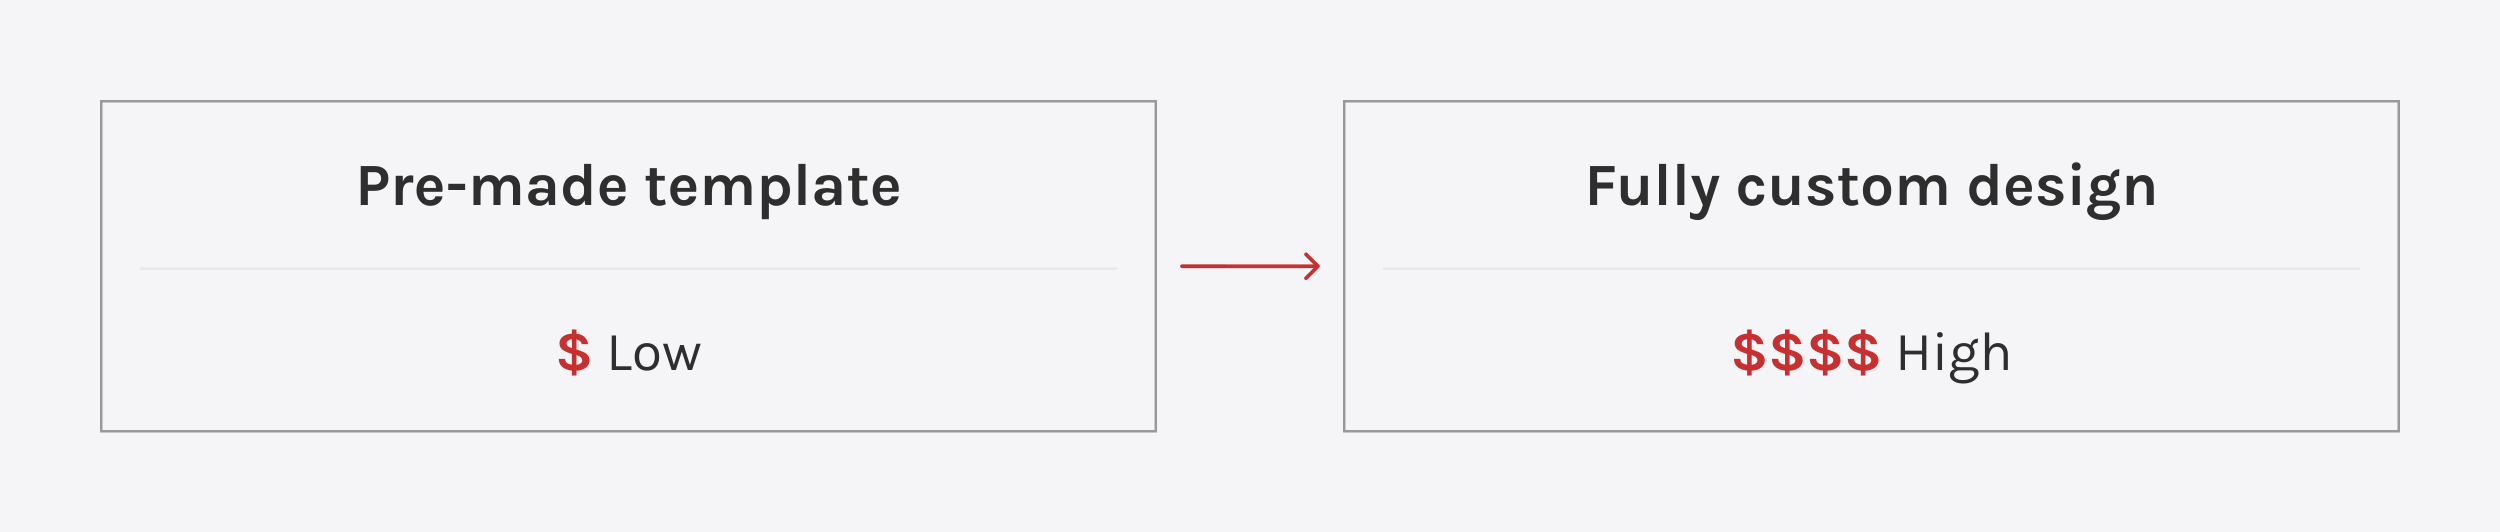 <svg xmlns="http://www.w3.org/2000/svg" width="1000" height="213" viewBox="0 0 1000 213" fill="none"><rect width="1000" height="213" fill="#F5F5F7"></rect><rect x="40.5" y="40.5" width="421.811" height="132" stroke="#999999"></rect><path d="M144.288 82V66.424H149.784C151.536 66.424 152.9 66.856 153.876 67.72C154.86 68.584 155.352 69.808 155.352 71.392C155.352 72.96 154.86 74.176 153.876 75.04C152.9 75.904 151.536 76.336 149.784 76.336H147.144V82H144.288ZM147.144 73.864H149.784C150.664 73.864 151.328 73.632 151.776 73.168C152.224 72.704 152.448 72.112 152.448 71.392C152.448 70.656 152.224 70.052 151.776 69.58C151.328 69.108 150.664 68.872 149.784 68.872H147.144V73.864ZM158.282 82V70.312H161.114V82H158.282ZM160.418 76.888C160.418 75.36 160.59 74.096 160.934 73.096C161.278 72.096 161.738 71.356 162.314 70.876C162.898 70.388 163.546 70.144 164.258 70.144C164.45 70.144 164.63 70.156 164.798 70.18C164.974 70.204 165.146 70.24 165.314 70.288L165.266 73.12C165.058 73.072 164.834 73.032 164.594 73C164.354 72.968 164.138 72.952 163.946 72.952C163.322 72.952 162.798 73.104 162.374 73.408C161.958 73.704 161.642 74.144 161.426 74.728C161.218 75.312 161.114 76.032 161.114 76.888H160.418ZM172.048 82.336C171.056 82.336 170.148 82.08 169.324 81.568C168.5 81.056 167.84 80.34 167.344 79.42C166.848 78.492 166.6 77.408 166.6 76.168C166.6 74.888 166.844 73.788 167.332 72.868C167.828 71.948 168.488 71.244 169.312 70.756C170.136 70.268 171.048 70.024 172.048 70.024C172.976 70.024 173.776 70.212 174.448 70.588C175.128 70.956 175.672 71.46 176.08 72.1C176.496 72.732 176.776 73.448 176.92 74.248C177.064 75.048 177.072 75.872 176.944 76.72H168.856V75.184H174.94L174.388 75.544C174.412 75.168 174.392 74.788 174.328 74.404C174.272 74.02 174.16 73.668 173.992 73.348C173.824 73.028 173.584 72.772 173.272 72.58C172.968 72.38 172.576 72.28 172.096 72.28C171.52 72.28 171.032 72.424 170.632 72.712C170.232 73 169.928 73.392 169.72 73.888C169.512 74.384 169.408 74.944 169.408 75.568V76.696C169.408 77.352 169.504 77.932 169.696 78.436C169.896 78.94 170.188 79.336 170.572 79.624C170.964 79.912 171.456 80.056 172.048 80.056C172.6 80.056 173.064 79.928 173.44 79.672C173.816 79.416 174.056 79.032 174.16 78.52H177.016C176.896 79.272 176.612 79.936 176.164 80.512C175.724 81.08 175.152 81.528 174.448 81.856C173.744 82.176 172.944 82.336 172.048 82.336ZM179.303 76V73.528H186.047V76H179.303ZM205.2 82V75.184C205.2 74.32 204.992 73.668 204.576 73.228C204.16 72.788 203.616 72.568 202.944 72.568C202.096 72.568 201.428 72.912 200.94 73.6C200.452 74.288 200.208 75.328 200.208 76.72H199.032C199.032 75.496 199.144 74.46 199.368 73.612C199.6 72.756 199.924 72.068 200.34 71.548C200.764 71.02 201.26 70.636 201.828 70.396C202.396 70.148 203.024 70.024 203.712 70.024C204.664 70.024 205.46 70.24 206.1 70.672C206.748 71.096 207.236 71.696 207.564 72.472C207.892 73.248 208.056 74.152 208.056 75.184V82H205.2ZM189.384 82V70.36H191.856L192.168 72.352C192.552 71.576 193.06 70.996 193.692 70.612C194.324 70.22 195.048 70.024 195.864 70.024C196.824 70.024 197.624 70.24 198.264 70.672C198.912 71.096 199.396 71.696 199.716 72.472C200.044 73.248 200.208 74.152 200.208 75.184V82H197.376V75.184C197.376 74.32 197.168 73.668 196.752 73.228C196.336 72.788 195.792 72.568 195.12 72.568C194.552 72.568 194.048 72.724 193.608 73.036C193.176 73.348 192.836 73.82 192.588 74.452C192.34 75.076 192.216 75.856 192.216 76.792V82H189.384ZM219.581 82L219.221 79.168V74.488C219.221 73.672 219.053 73.068 218.717 72.676C218.389 72.284 217.829 72.088 217.037 72.088C216.581 72.088 216.185 72.156 215.849 72.292C215.513 72.428 215.253 72.624 215.069 72.88C214.893 73.128 214.805 73.432 214.805 73.792H211.709C211.709 72.912 211.921 72.196 212.345 71.644C212.769 71.084 213.377 70.676 214.169 70.42C214.969 70.156 215.925 70.024 217.037 70.024C218.045 70.024 218.925 70.188 219.677 70.516C220.429 70.836 221.013 71.332 221.429 72.004C221.845 72.676 222.053 73.536 222.053 74.584V82H219.581ZM215.765 82.336C214.765 82.336 213.929 82.164 213.257 81.82C212.593 81.468 212.093 81.008 211.757 80.44C211.421 79.872 211.253 79.256 211.253 78.592C211.253 77.856 211.445 77.24 211.829 76.744C212.221 76.24 212.773 75.864 213.485 75.616C214.197 75.36 215.037 75.232 216.005 75.232C216.637 75.232 217.233 75.28 217.793 75.376C218.361 75.472 218.925 75.6 219.485 75.76V77.416C219.045 77.272 218.565 77.16 218.045 77.08C217.525 77 217.037 76.96 216.581 76.96C215.909 76.96 215.357 77.084 214.925 77.332C214.493 77.58 214.277 78 214.277 78.592C214.277 79.024 214.453 79.396 214.805 79.708C215.157 80.02 215.717 80.176 216.485 80.176C217.069 80.176 217.565 80.048 217.973 79.792C218.381 79.536 218.689 79.216 218.897 78.832C219.113 78.448 219.221 78.064 219.221 77.68H219.893C219.893 78.52 219.737 79.296 219.425 80.008C219.113 80.712 218.649 81.276 218.033 81.7C217.425 82.124 216.669 82.336 215.765 82.336ZM230.5 82.336C229.524 82.336 228.632 82.08 227.824 81.568C227.024 81.048 226.384 80.324 225.904 79.396C225.432 78.46 225.196 77.368 225.196 76.12C225.196 74.888 225.424 73.816 225.88 72.904C226.344 71.984 226.96 71.276 227.728 70.78C228.504 70.276 229.364 70.024 230.308 70.024C231.172 70.024 231.92 70.232 232.552 70.648C233.184 71.056 233.668 71.664 234.004 72.472C234.34 73.28 234.508 74.272 234.508 75.448H233.62C233.62 74.84 233.496 74.324 233.248 73.9C233 73.468 232.672 73.14 232.264 72.916C231.864 72.684 231.428 72.568 230.956 72.568C230.388 72.568 229.884 72.716 229.444 73.012C229.012 73.308 228.672 73.724 228.424 74.26C228.176 74.788 228.052 75.408 228.052 76.12C228.052 76.856 228.176 77.496 228.424 78.04C228.672 78.584 229.012 79.008 229.444 79.312C229.884 79.616 230.38 79.768 230.932 79.768C231.38 79.768 231.808 79.648 232.216 79.408C232.632 79.16 232.968 78.816 233.224 78.376C233.488 77.936 233.62 77.424 233.62 76.84H234.508C234.508 78.064 234.324 79.084 233.956 79.9C233.596 80.708 233.112 81.316 232.504 81.724C231.896 82.132 231.228 82.336 230.5 82.336ZM234.148 82L233.62 79.12V65.536H236.476V82H234.148ZM245.29 82.336C244.298 82.336 243.39 82.08 242.566 81.568C241.742 81.056 241.082 80.34 240.586 79.42C240.09 78.492 239.842 77.408 239.842 76.168C239.842 74.888 240.086 73.788 240.574 72.868C241.07 71.948 241.73 71.244 242.554 70.756C243.378 70.268 244.29 70.024 245.29 70.024C246.218 70.024 247.018 70.212 247.69 70.588C248.37 70.956 248.914 71.46 249.322 72.1C249.738 72.732 250.018 73.448 250.162 74.248C250.306 75.048 250.314 75.872 250.186 76.72H242.098V75.184H248.182L247.63 75.544C247.654 75.168 247.634 74.788 247.57 74.404C247.514 74.02 247.402 73.668 247.234 73.348C247.066 73.028 246.826 72.772 246.514 72.58C246.21 72.38 245.818 72.28 245.338 72.28C244.762 72.28 244.274 72.424 243.874 72.712C243.474 73 243.17 73.392 242.962 73.888C242.754 74.384 242.65 74.944 242.65 75.568V76.696C242.65 77.352 242.746 77.932 242.938 78.436C243.138 78.94 243.43 79.336 243.814 79.624C244.206 79.912 244.698 80.056 245.29 80.056C245.842 80.056 246.306 79.928 246.682 79.672C247.058 79.416 247.298 79.032 247.402 78.52H250.258C250.138 79.272 249.854 79.936 249.406 80.512C248.966 81.08 248.394 81.528 247.69 81.856C246.986 82.176 246.186 82.336 245.29 82.336ZM263.679 82.336C262.991 82.336 262.359 82.208 261.783 81.952C261.215 81.696 260.759 81.304 260.415 80.776C260.079 80.248 259.911 79.576 259.911 78.76V67.264H262.743V78.664C262.743 79.624 263.199 80.104 264.111 80.104C264.391 80.104 264.671 80.072 264.951 80.008C265.231 79.944 265.551 79.848 265.911 79.72L266.319 81.712C265.871 81.888 265.435 82.036 265.011 82.156C264.587 82.276 264.143 82.336 263.679 82.336ZM258.279 72.232V70.36H265.911V72.232H258.279ZM273.556 82.336C272.564 82.336 271.656 82.08 270.832 81.568C270.008 81.056 269.348 80.34 268.852 79.42C268.356 78.492 268.108 77.408 268.108 76.168C268.108 74.888 268.352 73.788 268.84 72.868C269.336 71.948 269.996 71.244 270.82 70.756C271.644 70.268 272.556 70.024 273.556 70.024C274.484 70.024 275.284 70.212 275.956 70.588C276.636 70.956 277.18 71.46 277.588 72.1C278.004 72.732 278.284 73.448 278.428 74.248C278.572 75.048 278.58 75.872 278.452 76.72H270.364V75.184H276.448L275.896 75.544C275.92 75.168 275.9 74.788 275.836 74.404C275.78 74.02 275.668 73.668 275.5 73.348C275.332 73.028 275.092 72.772 274.78 72.58C274.476 72.38 274.084 72.28 273.604 72.28C273.028 72.28 272.54 72.424 272.14 72.712C271.74 73 271.436 73.392 271.228 73.888C271.02 74.384 270.916 74.944 270.916 75.568V76.696C270.916 77.352 271.012 77.932 271.204 78.436C271.404 78.94 271.696 79.336 272.08 79.624C272.472 79.912 272.964 80.056 273.556 80.056C274.108 80.056 274.572 79.928 274.948 79.672C275.324 79.416 275.564 79.032 275.668 78.52H278.524C278.404 79.272 278.12 79.936 277.672 80.512C277.232 81.08 276.66 81.528 275.956 81.856C275.252 82.176 274.452 82.336 273.556 82.336ZM297.754 82V75.184C297.754 74.32 297.546 73.668 297.13 73.228C296.714 72.788 296.17 72.568 295.498 72.568C294.65 72.568 293.982 72.912 293.494 73.6C293.006 74.288 292.762 75.328 292.762 76.72H291.586C291.586 75.496 291.698 74.46 291.922 73.612C292.154 72.756 292.478 72.068 292.894 71.548C293.318 71.02 293.814 70.636 294.382 70.396C294.95 70.148 295.578 70.024 296.266 70.024C297.218 70.024 298.014 70.24 298.654 70.672C299.302 71.096 299.79 71.696 300.118 72.472C300.446 73.248 300.61 74.152 300.61 75.184V82H297.754ZM281.938 82V70.36H284.41L284.722 72.352C285.106 71.576 285.614 70.996 286.246 70.612C286.878 70.22 287.602 70.024 288.418 70.024C289.378 70.024 290.178 70.24 290.818 70.672C291.466 71.096 291.95 71.696 292.27 72.472C292.598 73.248 292.762 74.152 292.762 75.184V82H289.93V75.184C289.93 74.32 289.722 73.668 289.306 73.228C288.89 72.788 288.346 72.568 287.674 72.568C287.106 72.568 286.602 72.724 286.162 73.036C285.73 73.348 285.39 73.82 285.142 74.452C284.894 75.076 284.77 75.856 284.77 76.792V82H281.938ZM310.552 82.336C309.696 82.336 308.968 82.152 308.368 81.784C307.768 81.416 307.308 80.86 306.988 80.116C306.676 79.364 306.52 78.424 306.52 77.296H307.552C307.552 77.816 307.672 78.26 307.912 78.628C308.152 78.996 308.468 79.28 308.86 79.48C309.26 79.672 309.688 79.768 310.144 79.768C310.616 79.768 311.08 79.64 311.536 79.384C312 79.12 312.384 78.724 312.688 78.196C312.992 77.66 313.144 76.984 313.144 76.168C313.144 75.424 313.016 74.784 312.76 74.248C312.504 73.704 312.152 73.288 311.704 73C311.264 72.712 310.76 72.568 310.192 72.568C309.712 72.568 309.272 72.676 308.872 72.892C308.472 73.108 308.152 73.424 307.912 73.84C307.672 74.248 307.552 74.744 307.552 75.328H306.52C306.52 74.104 306.708 73.104 307.084 72.328C307.46 71.544 307.964 70.964 308.596 70.588C309.228 70.212 309.92 70.024 310.672 70.024C311.592 70.024 312.456 70.268 313.264 70.756C314.08 71.244 314.74 71.948 315.244 72.868C315.748 73.78 316 74.88 316 76.168C316 77.464 315.744 78.572 315.232 79.492C314.72 80.412 314.048 81.116 313.216 81.604C312.392 82.092 311.504 82.336 310.552 82.336ZM304.72 87.688V70.36H307.048L307.552 73.24V87.688H304.72ZM319.368 82V65.536H322.2V82H319.368ZM334.097 82L333.737 79.168V74.488C333.737 73.672 333.569 73.068 333.233 72.676C332.905 72.284 332.345 72.088 331.553 72.088C331.097 72.088 330.701 72.156 330.365 72.292C330.029 72.428 329.769 72.624 329.585 72.88C329.409 73.128 329.321 73.432 329.321 73.792H326.225C326.225 72.912 326.437 72.196 326.861 71.644C327.285 71.084 327.893 70.676 328.685 70.42C329.485 70.156 330.441 70.024 331.553 70.024C332.561 70.024 333.441 70.188 334.193 70.516C334.945 70.836 335.529 71.332 335.945 72.004C336.361 72.676 336.569 73.536 336.569 74.584V82H334.097ZM330.281 82.336C329.281 82.336 328.445 82.164 327.773 81.82C327.109 81.468 326.609 81.008 326.273 80.44C325.937 79.872 325.769 79.256 325.769 78.592C325.769 77.856 325.961 77.24 326.345 76.744C326.737 76.24 327.289 75.864 328.001 75.616C328.713 75.36 329.553 75.232 330.521 75.232C331.153 75.232 331.749 75.28 332.309 75.376C332.877 75.472 333.441 75.6 334.001 75.76V77.416C333.561 77.272 333.081 77.16 332.561 77.08C332.041 77 331.553 76.96 331.097 76.96C330.425 76.96 329.873 77.084 329.441 77.332C329.009 77.58 328.793 78 328.793 78.592C328.793 79.024 328.969 79.396 329.321 79.708C329.673 80.02 330.233 80.176 331.001 80.176C331.585 80.176 332.081 80.048 332.489 79.792C332.897 79.536 333.205 79.216 333.413 78.832C333.629 78.448 333.737 78.064 333.737 77.68H334.409C334.409 78.52 334.253 79.296 333.941 80.008C333.629 80.712 333.165 81.276 332.549 81.7C331.941 82.124 331.185 82.336 330.281 82.336ZM344.656 82.336C343.968 82.336 343.336 82.208 342.76 81.952C342.192 81.696 341.736 81.304 341.392 80.776C341.056 80.248 340.888 79.576 340.888 78.76V67.264H343.72V78.664C343.72 79.624 344.176 80.104 345.088 80.104C345.368 80.104 345.648 80.072 345.928 80.008C346.208 79.944 346.528 79.848 346.888 79.72L347.296 81.712C346.848 81.888 346.412 82.036 345.988 82.156C345.564 82.276 345.12 82.336 344.656 82.336ZM339.256 72.232V70.36H346.888V72.232H339.256ZM354.532 82.336C353.54 82.336 352.632 82.08 351.808 81.568C350.984 81.056 350.324 80.34 349.828 79.42C349.332 78.492 349.084 77.408 349.084 76.168C349.084 74.888 349.328 73.788 349.816 72.868C350.312 71.948 350.972 71.244 351.796 70.756C352.62 70.268 353.532 70.024 354.532 70.024C355.46 70.024 356.26 70.212 356.932 70.588C357.612 70.956 358.156 71.46 358.564 72.1C358.98 72.732 359.26 73.448 359.404 74.248C359.548 75.048 359.556 75.872 359.428 76.72H351.34V75.184H357.424L356.872 75.544C356.896 75.168 356.876 74.788 356.812 74.404C356.756 74.02 356.644 73.668 356.476 73.348C356.308 73.028 356.068 72.772 355.756 72.58C355.452 72.38 355.06 72.28 354.58 72.28C354.004 72.28 353.516 72.424 353.116 72.712C352.716 73 352.412 73.392 352.204 73.888C351.996 74.384 351.892 74.944 351.892 75.568V76.696C351.892 77.352 351.988 77.932 352.18 78.436C352.38 78.94 352.672 79.336 353.056 79.624C353.448 79.912 353.94 80.056 354.532 80.056C355.084 80.056 355.548 79.928 355.924 79.672C356.3 79.416 356.54 79.032 356.644 78.52H359.5C359.38 79.272 359.096 79.936 358.648 80.512C358.208 81.08 357.636 81.528 356.932 81.856C356.228 82.176 355.428 82.336 354.532 82.336Z" fill="#2E2E2E"></path><line x1="56" y1="107.5" x2="446.811" y2="107.5" stroke="#E8E8E8"></line><path d="M229.867 148.308C229.024 148.308 228.217 148.213 227.447 148.022C226.685 147.831 226.006 147.545 225.412 147.164C224.826 146.775 224.36 146.28 224.015 145.679C223.678 145.07 223.509 144.355 223.509 143.534H226.061C226.061 144.106 226.215 144.568 226.523 144.92C226.831 145.272 227.279 145.529 227.865 145.69C228.452 145.851 229.163 145.932 229.999 145.932C230.667 145.932 231.213 145.851 231.638 145.69C232.064 145.529 232.375 145.312 232.573 145.041C232.779 144.762 232.881 144.458 232.881 144.128C232.881 143.71 232.742 143.347 232.463 143.039C232.192 142.731 231.796 142.485 231.275 142.302L229.713 141.708V139.464L232.529 140.454C233.629 140.835 234.451 141.319 234.993 141.906C235.536 142.493 235.807 143.255 235.807 144.194C235.807 144.883 235.595 145.543 235.169 146.174C234.751 146.797 234.102 147.311 233.222 147.714C232.35 148.11 231.231 148.308 229.867 148.308ZM228.745 150.222V131.786H230.593V150.222H228.745ZM229.251 141.752L227.645 141.202C226.413 140.784 225.464 140.285 224.796 139.706C224.129 139.127 223.795 138.335 223.795 137.33C223.795 136.171 224.287 135.233 225.269 134.514C226.259 133.795 227.697 133.436 229.581 133.436C231.334 133.436 232.665 133.817 233.574 134.58C234.491 135.335 235.059 136.362 235.279 137.66H232.705C232.595 137.095 232.273 136.622 231.737 136.241C231.209 135.852 230.476 135.658 229.537 135.658C228.569 135.658 227.84 135.823 227.348 136.153C226.857 136.483 226.611 136.905 226.611 137.418C226.611 137.799 226.729 138.111 226.963 138.353C227.205 138.588 227.579 138.797 228.085 138.98L229.251 139.464V141.752Z" fill="#C63031"></path><path d="M246.406 134.184V146.504H252.566V148H244.69V134.184H246.406ZM258.787 148.264C257.841 148.264 256.998 148.055 256.257 147.637C255.524 147.219 254.944 146.599 254.519 145.778C254.094 144.957 253.881 143.945 253.881 142.742C253.881 141.532 254.094 140.52 254.519 139.706C254.944 138.885 255.524 138.265 256.257 137.847C256.998 137.429 257.841 137.22 258.787 137.22C259.726 137.22 260.562 137.429 261.295 137.847C262.036 138.265 262.615 138.885 263.033 139.706C263.458 140.52 263.671 141.532 263.671 142.742C263.671 143.945 263.458 144.957 263.033 145.778C262.615 146.599 262.036 147.219 261.295 147.637C260.562 148.055 259.726 148.264 258.787 148.264ZM258.743 146.768C259.425 146.768 260.004 146.607 260.481 146.284C260.958 145.954 261.317 145.488 261.559 144.887C261.808 144.286 261.933 143.571 261.933 142.742C261.933 141.488 261.673 140.502 261.152 139.783C260.631 139.057 259.858 138.694 258.831 138.694C258.142 138.694 257.559 138.859 257.082 139.189C256.613 139.512 256.253 139.977 256.004 140.586C255.762 141.187 255.641 141.906 255.641 142.742C255.641 143.981 255.901 144.964 256.422 145.69C256.95 146.409 257.724 146.768 258.743 146.768ZM265.186 137.484H266.968L269.652 146.262H269.432L272.05 137.99H273.48L276.076 146.284H275.878L278.562 137.484H280.278L276.824 148H275.152L272.6 140.234H272.864L270.334 148H268.662L265.186 137.484Z" fill="#2E2E2E"></path><path d="M472.813 105.74C472.399 105.74 472.063 106.076 472.063 106.49C472.062 106.904 472.398 107.24 472.812 107.24L472.813 106.49L472.813 105.74ZM527.72 107.04C528.013 106.747 528.013 106.272 527.721 105.979L522.949 101.205C522.657 100.912 522.182 100.911 521.889 101.204C521.596 101.497 521.596 101.972 521.888 102.265L526.129 106.509L521.885 110.75C521.592 111.043 521.592 111.518 521.885 111.811C522.178 112.104 522.653 112.104 522.946 111.811L527.72 107.04ZM472.813 106.49L472.812 107.24L527.19 107.259L527.19 106.509L527.19 105.759L472.813 105.74L472.813 106.49Z" fill="#C63031"></path><rect x="537.688" y="40.5" width="421.811" height="132" stroke="#999999"></rect><path d="M636.017 82V66.424H645.833V68.872H638.849V72.976H645.233V75.4H638.849V82H636.017ZM656.308 70.312H659.14V82H656.308V70.312ZM648.316 70.312H651.148V77.464C651.148 78.224 651.336 78.796 651.712 79.18C652.088 79.556 652.604 79.744 653.26 79.744C653.82 79.744 654.328 79.6 654.784 79.312C655.248 79.016 655.616 78.584 655.888 78.016C656.168 77.44 656.308 76.728 656.308 75.88H657.076C657.076 77.304 656.892 78.484 656.524 79.42C656.156 80.356 655.648 81.056 655 81.52C654.352 81.984 653.604 82.216 652.756 82.216C651.924 82.216 651.172 82.068 650.5 81.772C649.828 81.476 649.296 81 648.904 80.344C648.512 79.688 648.316 78.824 648.316 77.752V70.312ZM663.602 82V65.536H666.434V82H663.602ZM670.915 82V65.536H673.747V82H670.915ZM676.451 70.36H679.667L682.763 79.528H682.259L684.923 70.36H687.803L683.339 84.112C682.883 85.488 682.319 86.484 681.647 87.1C680.983 87.716 680.171 88.024 679.211 88.024C678.659 88.024 678.119 87.96 677.591 87.832C677.071 87.712 676.539 87.52 675.995 87.256V84.76C676.435 85.032 676.859 85.232 677.267 85.36C677.683 85.488 678.099 85.552 678.515 85.552C678.891 85.552 679.219 85.448 679.499 85.24C679.787 85.04 680.035 84.756 680.243 84.388C680.451 84.028 680.627 83.608 680.771 83.128L681.131 82L676.451 70.36ZM700.808 82.336C699.832 82.336 698.924 82.084 698.084 81.58C697.252 81.068 696.576 80.352 696.056 79.432C695.544 78.504 695.288 77.416 695.288 76.168C695.288 74.848 695.544 73.732 696.056 72.82C696.576 71.9 697.252 71.204 698.084 70.732C698.924 70.26 699.832 70.024 700.808 70.024C701.568 70.024 702.236 70.148 702.812 70.396C703.396 70.636 703.892 70.964 704.3 71.38C704.708 71.788 705.028 72.244 705.26 72.748C705.492 73.252 705.64 73.76 705.704 74.272L702.848 74.344C702.72 73.832 702.48 73.408 702.128 73.072C701.784 72.736 701.336 72.568 700.784 72.568C700.328 72.568 699.9 72.696 699.5 72.952C699.1 73.2 698.772 73.588 698.516 74.116C698.268 74.644 698.144 75.328 698.144 76.168C698.144 76.968 698.26 77.636 698.492 78.172C698.732 78.7 699.052 79.1 699.452 79.372C699.852 79.636 700.296 79.768 700.784 79.768C701.504 79.768 702.028 79.596 702.356 79.252C702.684 78.9 702.848 78.432 702.848 77.848H705.704C705.704 78.672 705.516 79.424 705.14 80.104C704.764 80.784 704.212 81.328 703.484 81.736C702.756 82.136 701.864 82.336 700.808 82.336ZM716.847 70.312H719.679V82H716.847V70.312ZM708.855 70.312H711.687V77.464C711.687 78.224 711.875 78.796 712.251 79.18C712.627 79.556 713.143 79.744 713.799 79.744C714.359 79.744 714.867 79.6 715.323 79.312C715.787 79.016 716.155 78.584 716.427 78.016C716.707 77.44 716.847 76.728 716.847 75.88H717.615C717.615 77.304 717.431 78.484 717.063 79.42C716.695 80.356 716.187 81.056 715.539 81.52C714.891 81.984 714.143 82.216 713.295 82.216C712.463 82.216 711.711 82.068 711.039 81.772C710.367 81.476 709.835 81 709.443 80.344C709.051 79.688 708.855 78.824 708.855 77.752V70.312ZM728.486 82.336C727.366 82.336 726.402 82.184 725.594 81.88C724.794 81.568 724.178 81.124 723.746 80.548C723.314 79.964 723.094 79.264 723.086 78.448H725.702C725.726 79.024 725.954 79.444 726.386 79.708C726.818 79.972 727.406 80.104 728.15 80.104C728.558 80.104 728.918 80.044 729.23 79.924C729.55 79.804 729.798 79.64 729.974 79.432C730.15 79.224 730.238 78.992 730.238 78.736C730.238 78.408 730.118 78.152 729.878 77.968C729.646 77.776 729.27 77.6 728.75 77.44L726.206 76.528C725.294 76.2 724.594 75.768 724.106 75.232C723.618 74.696 723.374 74.056 723.374 73.312C723.374 72.328 723.818 71.536 724.706 70.936C725.602 70.328 726.798 70.024 728.294 70.024C729.782 70.024 730.93 70.352 731.738 71.008C732.554 71.656 732.974 72.48 732.998 73.48H730.334C730.294 73.096 730.11 72.792 729.782 72.568C729.454 72.344 728.958 72.232 728.294 72.232C727.694 72.232 727.222 72.356 726.878 72.604C726.542 72.844 726.374 73.128 726.374 73.456C726.374 74.008 726.846 74.424 727.79 74.704L730.55 75.736C731.446 76.04 732.142 76.432 732.638 76.912C733.134 77.392 733.382 78 733.382 78.736C733.382 79.352 733.174 79.936 732.758 80.488C732.35 81.032 731.778 81.476 731.042 81.82C730.306 82.164 729.454 82.336 728.486 82.336ZM740.734 82.336C740.046 82.336 739.414 82.208 738.838 81.952C738.27 81.696 737.814 81.304 737.47 80.776C737.134 80.248 736.966 79.576 736.966 78.76V67.264H739.798V78.664C739.798 79.624 740.254 80.104 741.166 80.104C741.446 80.104 741.726 80.072 742.006 80.008C742.286 79.944 742.606 79.848 742.966 79.72L743.374 81.712C742.926 81.888 742.49 82.036 742.066 82.156C741.642 82.276 741.198 82.336 740.734 82.336ZM735.334 72.232V70.36H742.966V72.232H735.334ZM750.851 82.336C749.787 82.336 748.823 82.108 747.959 81.652C747.103 81.196 746.423 80.516 745.919 79.612C745.415 78.7 745.163 77.56 745.163 76.192C745.163 74.8 745.415 73.648 745.919 72.736C746.423 71.824 747.103 71.144 747.959 70.696C748.823 70.248 749.787 70.024 750.851 70.024C751.899 70.024 752.847 70.248 753.695 70.696C754.551 71.144 755.231 71.824 755.735 72.736C756.239 73.648 756.491 74.8 756.491 76.192C756.491 77.56 756.239 78.7 755.735 79.612C755.231 80.516 754.551 81.196 753.695 81.652C752.847 82.108 751.899 82.336 750.851 82.336ZM750.755 79.864C751.315 79.864 751.811 79.728 752.243 79.456C752.683 79.176 753.027 78.764 753.275 78.22C753.531 77.676 753.659 77 753.659 76.192C753.659 74.96 753.415 74.032 752.927 73.408C752.447 72.784 751.787 72.472 750.947 72.472C750.379 72.472 749.875 72.612 749.435 72.892C748.995 73.164 748.647 73.576 748.391 74.128C748.143 74.68 748.019 75.368 748.019 76.192C748.019 77.408 748.263 78.324 748.751 78.94C749.247 79.556 749.915 79.864 750.755 79.864ZM775.676 82V75.184C775.676 74.32 775.468 73.668 775.052 73.228C774.636 72.788 774.092 72.568 773.42 72.568C772.572 72.568 771.904 72.912 771.416 73.6C770.928 74.288 770.684 75.328 770.684 76.72H769.508C769.508 75.496 769.62 74.46 769.844 73.612C770.076 72.756 770.4 72.068 770.816 71.548C771.24 71.02 771.736 70.636 772.304 70.396C772.872 70.148 773.5 70.024 774.188 70.024C775.14 70.024 775.936 70.24 776.576 70.672C777.224 71.096 777.712 71.696 778.04 72.472C778.368 73.248 778.532 74.152 778.532 75.184V82H775.676ZM759.86 82V70.36H762.332L762.644 72.352C763.028 71.576 763.536 70.996 764.168 70.612C764.8 70.22 765.524 70.024 766.34 70.024C767.3 70.024 768.1 70.24 768.74 70.672C769.388 71.096 769.872 71.696 770.192 72.472C770.52 73.248 770.684 74.152 770.684 75.184V82H767.852V75.184C767.852 74.32 767.644 73.668 767.228 73.228C766.812 72.788 766.268 72.568 765.596 72.568C765.028 72.568 764.524 72.724 764.084 73.036C763.652 73.348 763.312 73.82 763.064 74.452C762.816 75.076 762.692 75.856 762.692 76.792V82H759.86ZM793.008 82.336C792.032 82.336 791.14 82.08 790.332 81.568C789.532 81.048 788.892 80.324 788.412 79.396C787.94 78.46 787.704 77.368 787.704 76.12C787.704 74.888 787.932 73.816 788.388 72.904C788.852 71.984 789.468 71.276 790.236 70.78C791.012 70.276 791.872 70.024 792.816 70.024C793.68 70.024 794.428 70.232 795.06 70.648C795.692 71.056 796.176 71.664 796.512 72.472C796.848 73.28 797.016 74.272 797.016 75.448H796.128C796.128 74.84 796.004 74.324 795.756 73.9C795.508 73.468 795.18 73.14 794.772 72.916C794.372 72.684 793.936 72.568 793.464 72.568C792.896 72.568 792.392 72.716 791.952 73.012C791.52 73.308 791.18 73.724 790.932 74.26C790.684 74.788 790.56 75.408 790.56 76.12C790.56 76.856 790.684 77.496 790.932 78.04C791.18 78.584 791.52 79.008 791.952 79.312C792.392 79.616 792.888 79.768 793.44 79.768C793.888 79.768 794.316 79.648 794.724 79.408C795.14 79.16 795.476 78.816 795.732 78.376C795.996 77.936 796.128 77.424 796.128 76.84H797.016C797.016 78.064 796.832 79.084 796.464 79.9C796.104 80.708 795.62 81.316 795.012 81.724C794.404 82.132 793.736 82.336 793.008 82.336ZM796.656 82L796.128 79.12V65.536H798.984V82H796.656ZM807.798 82.336C806.806 82.336 805.898 82.08 805.074 81.568C804.25 81.056 803.59 80.34 803.094 79.42C802.598 78.492 802.35 77.408 802.35 76.168C802.35 74.888 802.594 73.788 803.082 72.868C803.578 71.948 804.238 71.244 805.062 70.756C805.886 70.268 806.798 70.024 807.798 70.024C808.726 70.024 809.526 70.212 810.198 70.588C810.878 70.956 811.422 71.46 811.83 72.1C812.246 72.732 812.526 73.448 812.67 74.248C812.814 75.048 812.822 75.872 812.694 76.72H804.606V75.184H810.69L810.138 75.544C810.162 75.168 810.142 74.788 810.078 74.404C810.022 74.02 809.91 73.668 809.742 73.348C809.574 73.028 809.334 72.772 809.022 72.58C808.718 72.38 808.326 72.28 807.846 72.28C807.27 72.28 806.782 72.424 806.382 72.712C805.982 73 805.678 73.392 805.47 73.888C805.262 74.384 805.158 74.944 805.158 75.568V76.696C805.158 77.352 805.254 77.932 805.446 78.436C805.646 78.94 805.938 79.336 806.322 79.624C806.714 79.912 807.206 80.056 807.798 80.056C808.35 80.056 808.814 79.928 809.19 79.672C809.566 79.416 809.806 79.032 809.91 78.52H812.766C812.646 79.272 812.362 79.936 811.914 80.512C811.474 81.08 810.902 81.528 810.198 81.856C809.494 82.176 808.694 82.336 807.798 82.336ZM820.525 82.336C819.405 82.336 818.441 82.184 817.633 81.88C816.833 81.568 816.217 81.124 815.785 80.548C815.353 79.964 815.133 79.264 815.125 78.448H817.741C817.765 79.024 817.993 79.444 818.425 79.708C818.857 79.972 819.445 80.104 820.189 80.104C820.597 80.104 820.957 80.044 821.269 79.924C821.589 79.804 821.837 79.64 822.013 79.432C822.189 79.224 822.277 78.992 822.277 78.736C822.277 78.408 822.157 78.152 821.917 77.968C821.685 77.776 821.309 77.6 820.789 77.44L818.245 76.528C817.333 76.2 816.633 75.768 816.145 75.232C815.657 74.696 815.413 74.056 815.413 73.312C815.413 72.328 815.857 71.536 816.745 70.936C817.641 70.328 818.837 70.024 820.333 70.024C821.821 70.024 822.969 70.352 823.777 71.008C824.593 71.656 825.013 72.48 825.037 73.48H822.373C822.333 73.096 822.149 72.792 821.821 72.568C821.493 72.344 820.997 72.232 820.333 72.232C819.733 72.232 819.261 72.356 818.917 72.604C818.581 72.844 818.413 73.128 818.413 73.456C818.413 74.008 818.885 74.424 819.829 74.704L822.589 75.736C823.485 76.04 824.181 76.432 824.677 76.912C825.173 77.392 825.421 78 825.421 78.736C825.421 79.352 825.213 79.936 824.797 80.488C824.389 81.032 823.817 81.476 823.081 81.82C822.345 82.164 821.493 82.336 820.525 82.336ZM830.493 68.224C829.941 68.224 829.509 68.08 829.197 67.792C828.893 67.496 828.741 67.088 828.741 66.568C828.741 66.064 828.893 65.664 829.197 65.368C829.509 65.064 829.941 64.912 830.493 64.912C831.037 64.912 831.465 65.064 831.777 65.368C832.089 65.664 832.245 66.064 832.245 66.568C832.245 67.088 832.089 67.496 831.777 67.792C831.465 68.08 831.037 68.224 830.493 68.224ZM829.077 82V70.312H831.909V82H829.077ZM841.2 88.024C839.864 88.024 838.72 87.84 837.768 87.472C836.824 87.104 836.1 86.62 835.596 86.02C835.092 85.428 834.84 84.784 834.84 84.088C834.84 83.264 835.14 82.624 835.74 82.168C836.34 81.72 837.096 81.496 838.008 81.496L840.072 82.264C839.288 82.264 838.684 82.412 838.26 82.708C837.836 83.004 837.624 83.416 837.624 83.944C837.624 84.496 837.94 84.936 838.572 85.264C839.212 85.6 840.088 85.768 841.2 85.768C842.008 85.768 842.708 85.648 843.3 85.408C843.892 85.168 844.348 84.856 844.668 84.472C844.996 84.088 845.16 83.68 845.16 83.248C845.16 82.96 845.064 82.724 844.872 82.54C844.68 82.356 844.384 82.264 843.984 82.264H840.072C839.288 82.264 838.572 82.14 837.924 81.892C837.284 81.636 836.772 81.296 836.388 80.872C836.012 80.44 835.824 79.96 835.824 79.432C835.824 78.944 835.96 78.524 836.232 78.172C836.504 77.812 836.872 77.536 837.336 77.344C837.808 77.152 838.336 77.056 838.92 77.056L839.64 77.992C839.408 77.992 839.184 78.04 838.968 78.136C838.76 78.224 838.588 78.356 838.452 78.532C838.316 78.708 838.248 78.928 838.248 79.192C838.248 79.512 838.384 79.772 838.656 79.972C838.928 80.172 839.4 80.272 840.072 80.272H843.984C845.224 80.272 846.196 80.5 846.9 80.956C847.612 81.412 847.968 82.112 847.968 83.056C847.968 83.896 847.692 84.692 847.14 85.444C846.588 86.204 845.804 86.824 844.788 87.304C843.78 87.784 842.584 88.024 841.2 88.024ZM841.344 78.4C840.424 78.4 839.58 78.228 838.812 77.884C838.052 77.532 837.444 77.044 836.988 76.42C836.532 75.796 836.304 75.064 836.304 74.224C836.304 73.368 836.532 72.624 836.988 71.992C837.444 71.36 838.052 70.876 838.812 70.54C839.58 70.196 840.424 70.024 841.344 70.024C842.24 70.024 843.068 70.196 843.828 70.54C844.588 70.876 845.2 71.36 845.664 71.992C846.128 72.624 846.36 73.368 846.36 74.224C846.36 75.064 846.128 75.796 845.664 76.42C845.2 77.044 844.588 77.532 843.828 77.884C843.068 78.228 842.24 78.4 841.344 78.4ZM841.368 76.432C842.104 76.432 842.656 76.22 843.024 75.796C843.392 75.372 843.576 74.848 843.576 74.224C843.576 73.552 843.388 73.012 843.012 72.604C842.644 72.196 842.088 71.992 841.344 71.992C840.624 71.992 840.072 72.196 839.688 72.604C839.304 73.012 839.112 73.552 839.112 74.224C839.112 74.848 839.304 75.372 839.688 75.796C840.08 76.22 840.64 76.432 841.368 76.432ZM845.472 71.896L844.176 71.152C844.176 70.456 844.336 69.848 844.656 69.328C844.984 68.8 845.416 68.392 845.952 68.104C846.496 67.816 847.096 67.672 847.752 67.672L847.608 70.384C846.912 70.384 846.38 70.508 846.012 70.756C845.652 70.996 845.472 71.376 845.472 71.896ZM858.673 82V75.184C858.673 74.32 858.465 73.668 858.049 73.228C857.633 72.788 857.089 72.568 856.417 72.568C855.849 72.568 855.345 72.724 854.905 73.036C854.473 73.348 854.133 73.82 853.885 74.452C853.637 75.076 853.513 75.856 853.513 76.792H852.577C852.577 75.28 852.765 74.024 853.141 73.024C853.517 72.016 854.049 71.264 854.737 70.768C855.425 70.272 856.233 70.024 857.161 70.024C858.121 70.024 858.921 70.24 859.561 70.672C860.209 71.096 860.693 71.696 861.013 72.472C861.341 73.248 861.505 74.152 861.505 75.184V82H858.673ZM850.681 82V70.36H853.153L853.513 72.664V82H850.681Z" fill="#2E2E2E"></path><line x1="553.188" y1="107.5" x2="943.999" y2="107.5" stroke="#E8E8E8"></line><path d="M699.952 148.308C699.109 148.308 698.302 148.213 697.532 148.022C696.77 147.831 696.091 147.545 695.497 147.164C694.911 146.775 694.445 146.28 694.1 145.679C693.763 145.07 693.594 144.355 693.594 143.534H696.146C696.146 144.106 696.3 144.568 696.608 144.92C696.916 145.272 697.364 145.529 697.95 145.69C698.537 145.851 699.248 145.932 700.084 145.932C700.752 145.932 701.298 145.851 701.723 145.69C702.149 145.529 702.46 145.312 702.658 145.041C702.864 144.762 702.966 144.458 702.966 144.128C702.966 143.71 702.827 143.347 702.548 143.039C702.277 142.731 701.881 142.485 701.36 142.302L699.798 141.708V139.464L702.614 140.454C703.714 140.835 704.536 141.319 705.078 141.906C705.621 142.493 705.892 143.255 705.892 144.194C705.892 144.883 705.68 145.543 705.254 146.174C704.836 146.797 704.187 147.311 703.307 147.714C702.435 148.11 701.316 148.308 699.952 148.308ZM698.83 150.222V131.786H700.678V150.222H698.83ZM699.336 141.752L697.73 141.202C696.498 140.784 695.549 140.285 694.881 139.706C694.214 139.127 693.88 138.335 693.88 137.33C693.88 136.171 694.372 135.233 695.354 134.514C696.344 133.795 697.782 133.436 699.666 133.436C701.419 133.436 702.75 133.817 703.659 134.58C704.576 135.335 705.144 136.362 705.364 137.66H702.79C702.68 137.095 702.358 136.622 701.822 136.241C701.294 135.852 700.561 135.658 699.622 135.658C698.654 135.658 697.925 135.823 697.433 136.153C696.942 136.483 696.696 136.905 696.696 137.418C696.696 137.799 696.814 138.111 697.048 138.353C697.29 138.588 697.664 138.797 698.17 138.98L699.336 139.464V141.752ZM715.12 148.308C714.277 148.308 713.47 148.213 712.7 148.022C711.938 147.831 711.259 147.545 710.665 147.164C710.079 146.775 709.613 146.28 709.268 145.679C708.931 145.07 708.762 144.355 708.762 143.534H711.314C711.314 144.106 711.468 144.568 711.776 144.92C712.084 145.272 712.532 145.529 713.118 145.69C713.705 145.851 714.416 145.932 715.252 145.932C715.92 145.932 716.466 145.851 716.891 145.69C717.317 145.529 717.628 145.312 717.826 145.041C718.032 144.762 718.134 144.458 718.134 144.128C718.134 143.71 717.995 143.347 717.716 143.039C717.445 142.731 717.049 142.485 716.528 142.302L714.966 141.708V139.464L717.782 140.454C718.882 140.835 719.704 141.319 720.246 141.906C720.789 142.493 721.06 143.255 721.06 144.194C721.06 144.883 720.848 145.543 720.422 146.174C720.004 146.797 719.355 147.311 718.475 147.714C717.603 148.11 716.484 148.308 715.12 148.308ZM713.998 150.222V131.786H715.846V150.222H713.998ZM714.504 141.752L712.898 141.202C711.666 140.784 710.717 140.285 710.049 139.706C709.382 139.127 709.048 138.335 709.048 137.33C709.048 136.171 709.54 135.233 710.522 134.514C711.512 133.795 712.95 133.436 714.834 133.436C716.587 133.436 717.918 133.817 718.827 134.58C719.744 135.335 720.312 136.362 720.532 137.66H717.958C717.848 137.095 717.526 136.622 716.99 136.241C716.462 135.852 715.729 135.658 714.79 135.658C713.822 135.658 713.093 135.823 712.601 136.153C712.11 136.483 711.864 136.905 711.864 137.418C711.864 137.799 711.982 138.111 712.216 138.353C712.458 138.588 712.832 138.797 713.338 138.98L714.504 139.464V141.752ZM730.288 148.308C729.445 148.308 728.638 148.213 727.868 148.022C727.106 147.831 726.427 147.545 725.833 147.164C725.247 146.775 724.781 146.28 724.436 145.679C724.099 145.07 723.93 144.355 723.93 143.534H726.482C726.482 144.106 726.636 144.568 726.944 144.92C727.252 145.272 727.7 145.529 728.286 145.69C728.873 145.851 729.584 145.932 730.42 145.932C731.088 145.932 731.634 145.851 732.059 145.69C732.485 145.529 732.796 145.312 732.994 145.041C733.2 144.762 733.302 144.458 733.302 144.128C733.302 143.71 733.163 143.347 732.884 143.039C732.613 142.731 732.217 142.485 731.696 142.302L730.134 141.708V139.464L732.95 140.454C734.05 140.835 734.872 141.319 735.414 141.906C735.957 142.493 736.228 143.255 736.228 144.194C736.228 144.883 736.016 145.543 735.59 146.174C735.172 146.797 734.523 147.311 733.643 147.714C732.771 148.11 731.652 148.308 730.288 148.308ZM729.166 150.222V131.786H731.014V150.222H729.166ZM729.672 141.752L728.066 141.202C726.834 140.784 725.885 140.285 725.217 139.706C724.55 139.127 724.216 138.335 724.216 137.33C724.216 136.171 724.708 135.233 725.69 134.514C726.68 133.795 728.118 133.436 730.002 133.436C731.755 133.436 733.086 133.817 733.995 134.58C734.912 135.335 735.48 136.362 735.7 137.66H733.126C733.016 137.095 732.694 136.622 732.158 136.241C731.63 135.852 730.897 135.658 729.958 135.658C728.99 135.658 728.261 135.823 727.769 136.153C727.278 136.483 727.032 136.905 727.032 137.418C727.032 137.799 727.15 138.111 727.384 138.353C727.626 138.588 728 138.797 728.506 138.98L729.672 139.464V141.752ZM745.456 148.308C744.613 148.308 743.806 148.213 743.036 148.022C742.274 147.831 741.595 147.545 741.001 147.164C740.415 146.775 739.949 146.28 739.604 145.679C739.267 145.07 739.098 144.355 739.098 143.534H741.65C741.65 144.106 741.804 144.568 742.112 144.92C742.42 145.272 742.868 145.529 743.454 145.69C744.041 145.851 744.752 145.932 745.588 145.932C746.256 145.932 746.802 145.851 747.227 145.69C747.653 145.529 747.964 145.312 748.162 145.041C748.368 144.762 748.47 144.458 748.47 144.128C748.47 143.71 748.331 143.347 748.052 143.039C747.781 142.731 747.385 142.485 746.864 142.302L745.302 141.708V139.464L748.118 140.454C749.218 140.835 750.04 141.319 750.582 141.906C751.125 142.493 751.396 143.255 751.396 144.194C751.396 144.883 751.184 145.543 750.758 146.174C750.34 146.797 749.691 147.311 748.811 147.714C747.939 148.11 746.82 148.308 745.456 148.308ZM744.334 150.222V131.786H746.182V150.222H744.334ZM744.84 141.752L743.234 141.202C742.002 140.784 741.053 140.285 740.385 139.706C739.718 139.127 739.384 138.335 739.384 137.33C739.384 136.171 739.876 135.233 740.858 134.514C741.848 133.795 743.286 133.436 745.17 133.436C746.923 133.436 748.254 133.817 749.163 134.58C750.08 135.335 750.648 136.362 750.868 137.66H748.294C748.184 137.095 747.862 136.622 747.326 136.241C746.798 135.852 746.065 135.658 745.126 135.658C744.158 135.658 743.429 135.823 742.937 136.153C742.446 136.483 742.2 136.905 742.2 137.418C742.2 137.799 742.318 138.111 742.552 138.353C742.794 138.588 743.168 138.797 743.674 138.98L744.84 139.464V141.752Z" fill="#C63031"></path><path d="M760.279 134.184H761.995V140.278H768.837V134.184H770.531V148H768.837V141.752H761.995V148H760.279V134.184ZM775.964 134.998C775.612 134.998 775.333 134.899 775.128 134.701C774.922 134.496 774.82 134.228 774.82 133.898C774.82 133.575 774.922 133.319 775.128 133.128C775.333 132.937 775.612 132.842 775.964 132.842C776.316 132.842 776.594 132.937 776.8 133.128C777.005 133.319 777.108 133.575 777.108 133.898C777.108 134.228 777.005 134.496 776.8 134.701C776.594 134.899 776.316 134.998 775.964 134.998ZM775.106 148V137.462H776.822V148H775.106ZM785.266 153.412C784.188 153.412 783.253 153.258 782.461 152.95C781.669 152.649 781.053 152.242 780.613 151.729C780.181 151.223 779.964 150.662 779.964 150.046C779.964 149.232 780.261 148.609 780.855 148.176C781.457 147.751 782.23 147.538 783.176 147.538L784.122 148.132C783.33 148.132 782.718 148.297 782.285 148.627C781.853 148.957 781.636 149.408 781.636 149.98C781.636 150.552 781.944 151.036 782.56 151.432C783.176 151.828 784.078 152.026 785.266 152.026C786.146 152.026 786.916 151.898 787.576 151.641C788.244 151.392 788.761 151.062 789.127 150.651C789.501 150.248 789.688 149.811 789.688 149.342C789.688 149.012 789.567 148.726 789.325 148.484C789.083 148.249 788.713 148.132 788.214 148.132H784.122C783.411 148.132 782.795 148.026 782.274 147.813C781.761 147.593 781.365 147.307 781.086 146.955C780.808 146.603 780.668 146.218 780.668 145.8C780.668 145.36 780.793 144.986 781.042 144.678C781.292 144.37 781.614 144.135 782.01 143.974C782.414 143.813 782.846 143.732 783.308 143.732L783.638 144.37C783.418 144.37 783.195 144.421 782.967 144.524C782.747 144.619 782.56 144.766 782.406 144.964C782.26 145.155 782.186 145.397 782.186 145.69C782.186 146.027 782.326 146.31 782.604 146.537C782.883 146.764 783.389 146.878 784.122 146.878H788.214C789.204 146.878 789.982 147.087 790.546 147.505C791.118 147.923 791.404 148.506 791.404 149.254C791.404 149.943 791.159 150.603 790.667 151.234C790.176 151.872 789.472 152.393 788.555 152.796C787.639 153.207 786.542 153.412 785.266 153.412ZM785.574 144.92C784.768 144.92 784.038 144.759 783.385 144.436C782.74 144.113 782.227 143.662 781.845 143.083C781.471 142.504 781.284 141.833 781.284 141.07C781.284 140.3 781.471 139.625 781.845 139.046C782.227 138.467 782.74 138.019 783.385 137.704C784.038 137.381 784.768 137.22 785.574 137.22C786.359 137.22 787.07 137.381 787.708 137.704C788.354 138.019 788.867 138.467 789.248 139.046C789.63 139.625 789.82 140.3 789.82 141.07C789.82 141.833 789.63 142.504 789.248 143.083C788.867 143.662 788.354 144.113 787.708 144.436C787.07 144.759 786.359 144.92 785.574 144.92ZM785.574 143.688C786.381 143.688 787.008 143.439 787.455 142.94C787.903 142.441 788.126 141.818 788.126 141.07C788.126 140.3 787.903 139.677 787.455 139.2C787.008 138.716 786.381 138.474 785.574 138.474C784.775 138.474 784.144 138.716 783.682 139.2C783.228 139.677 783 140.3 783 141.07C783 141.818 783.228 142.441 783.682 142.94C784.144 143.439 784.775 143.688 785.574 143.688ZM789.028 138.892L788.214 138.562C788.214 137.946 788.335 137.407 788.577 136.945C788.819 136.476 789.164 136.113 789.611 135.856C790.059 135.592 790.59 135.46 791.206 135.46L791.074 137.154C790.414 137.154 789.908 137.297 789.556 137.583C789.204 137.862 789.028 138.298 789.028 138.892ZM801.446 148V141.818C801.446 140.813 801.204 140.051 800.72 139.53C800.244 139.002 799.591 138.738 798.762 138.738C798.132 138.738 797.585 138.91 797.123 139.255C796.661 139.6 796.306 140.095 796.056 140.74C795.807 141.378 795.682 142.141 795.682 143.028H795.022C795.022 141.803 795.184 140.758 795.506 139.893C795.829 139.028 796.298 138.368 796.914 137.913C797.538 137.451 798.293 137.22 799.18 137.22C800.009 137.22 800.717 137.407 801.303 137.781C801.897 138.148 802.352 138.676 802.667 139.365C802.983 140.054 803.14 140.872 803.14 141.818V148H801.446ZM793.966 148V132.996H795.682V148H793.966Z" fill="#2E2E2E"></path></svg>